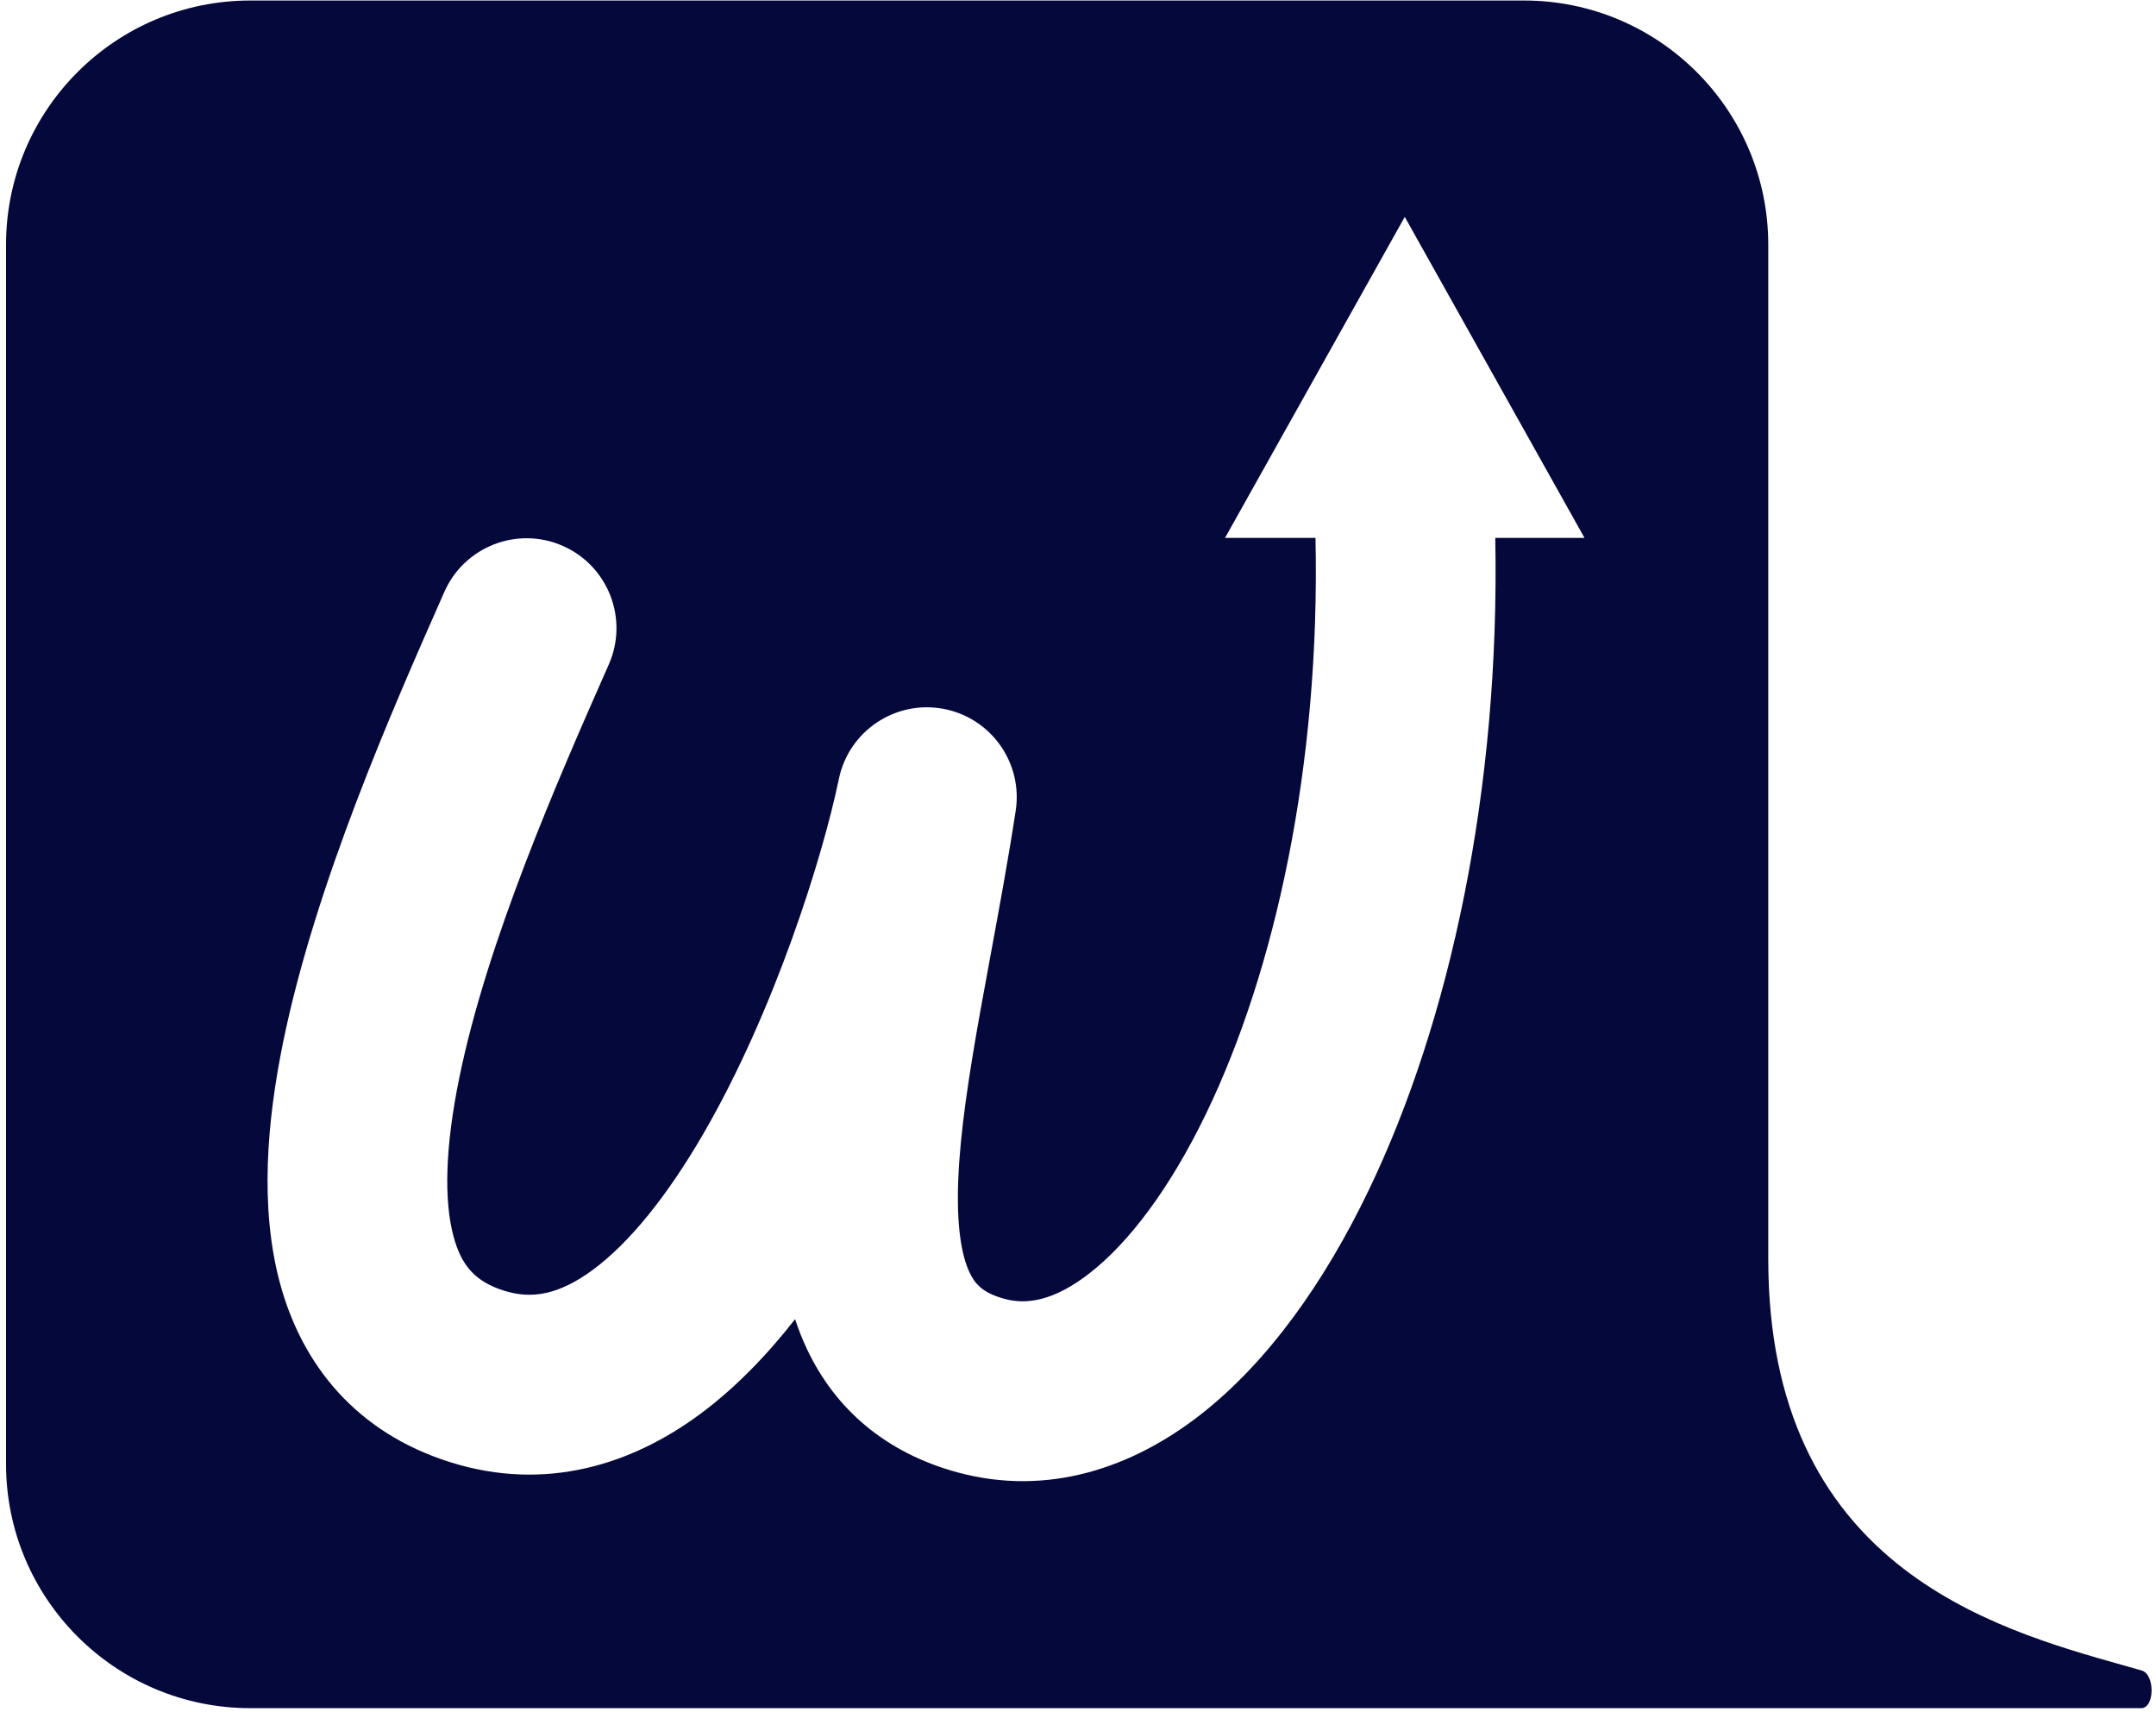 <?xml version="1.0" encoding="utf-8"?>
<svg xmlns="http://www.w3.org/2000/svg" width="340" height="270" viewBox="0 0 340 270" fill="none">
<path fill-rule="evenodd" clip-rule="evenodd" d="M39.466 0.082H240.337C261.602 0.082 278.854 17.333 278.854 38.598V198.526C278.854 246.819 314.115 256.754 334.785 262.577C335.802 262.864 336.783 263.14 337.722 263.41C339.833 263.971 339.833 269.249 337.722 269.353H39.466C18.201 269.353 0.95 252.101 0.95 230.837V38.598C0.95 17.333 18.201 0.082 39.466 0.082ZM221.532 34.202L249.876 84.817H235.804C236.565 124.556 228.666 161.045 215.812 187.748C208.822 202.268 199.96 214.734 189.406 223.006C178.636 231.448 165.236 236.046 150.983 232.168C139.781 229.119 131.763 222.306 127.244 212.705C126.525 211.177 125.91 209.611 125.386 208.017C120.925 213.72 115.912 218.92 110.316 223.046C99.637 230.919 86.096 235.285 71.088 230.596C56.209 225.946 47.611 215.229 44.139 202.293C40.936 190.357 42.094 176.839 44.652 164.324C49.761 139.33 61.972 111.679 69.887 93.757L70.078 93.325C73.24 86.165 81.607 82.924 88.767 86.086C95.927 89.248 99.168 97.615 96.007 104.775C87.82 123.313 76.849 148.341 72.422 170.001C70.191 180.914 70.001 189.306 71.515 194.945C72.76 199.584 74.946 202.106 79.542 203.541C83.849 204.887 88.131 204.187 93.496 200.232C99.279 195.968 105.242 188.559 110.9 178.809C122.162 159.403 129.762 135.055 132.288 122.835C133.843 115.311 141.112 110.396 148.674 111.756C156.237 113.115 161.338 120.254 160.175 127.849C158.997 135.549 157.553 143.355 156.199 150.683L156.197 150.691C155.623 153.795 155.065 156.813 154.55 159.701C152.758 169.745 151.436 178.438 151.125 185.82C150.806 193.38 151.643 197.985 152.89 200.635C153.751 202.465 154.958 203.874 158.426 204.818C161.793 205.734 166.139 205.23 171.921 200.698C177.92 195.996 184.416 187.619 190.272 175.454C201.007 153.155 208.227 120.932 207.454 84.817H193.187L221.532 34.202Z" fill="#05083B"/>
</svg>